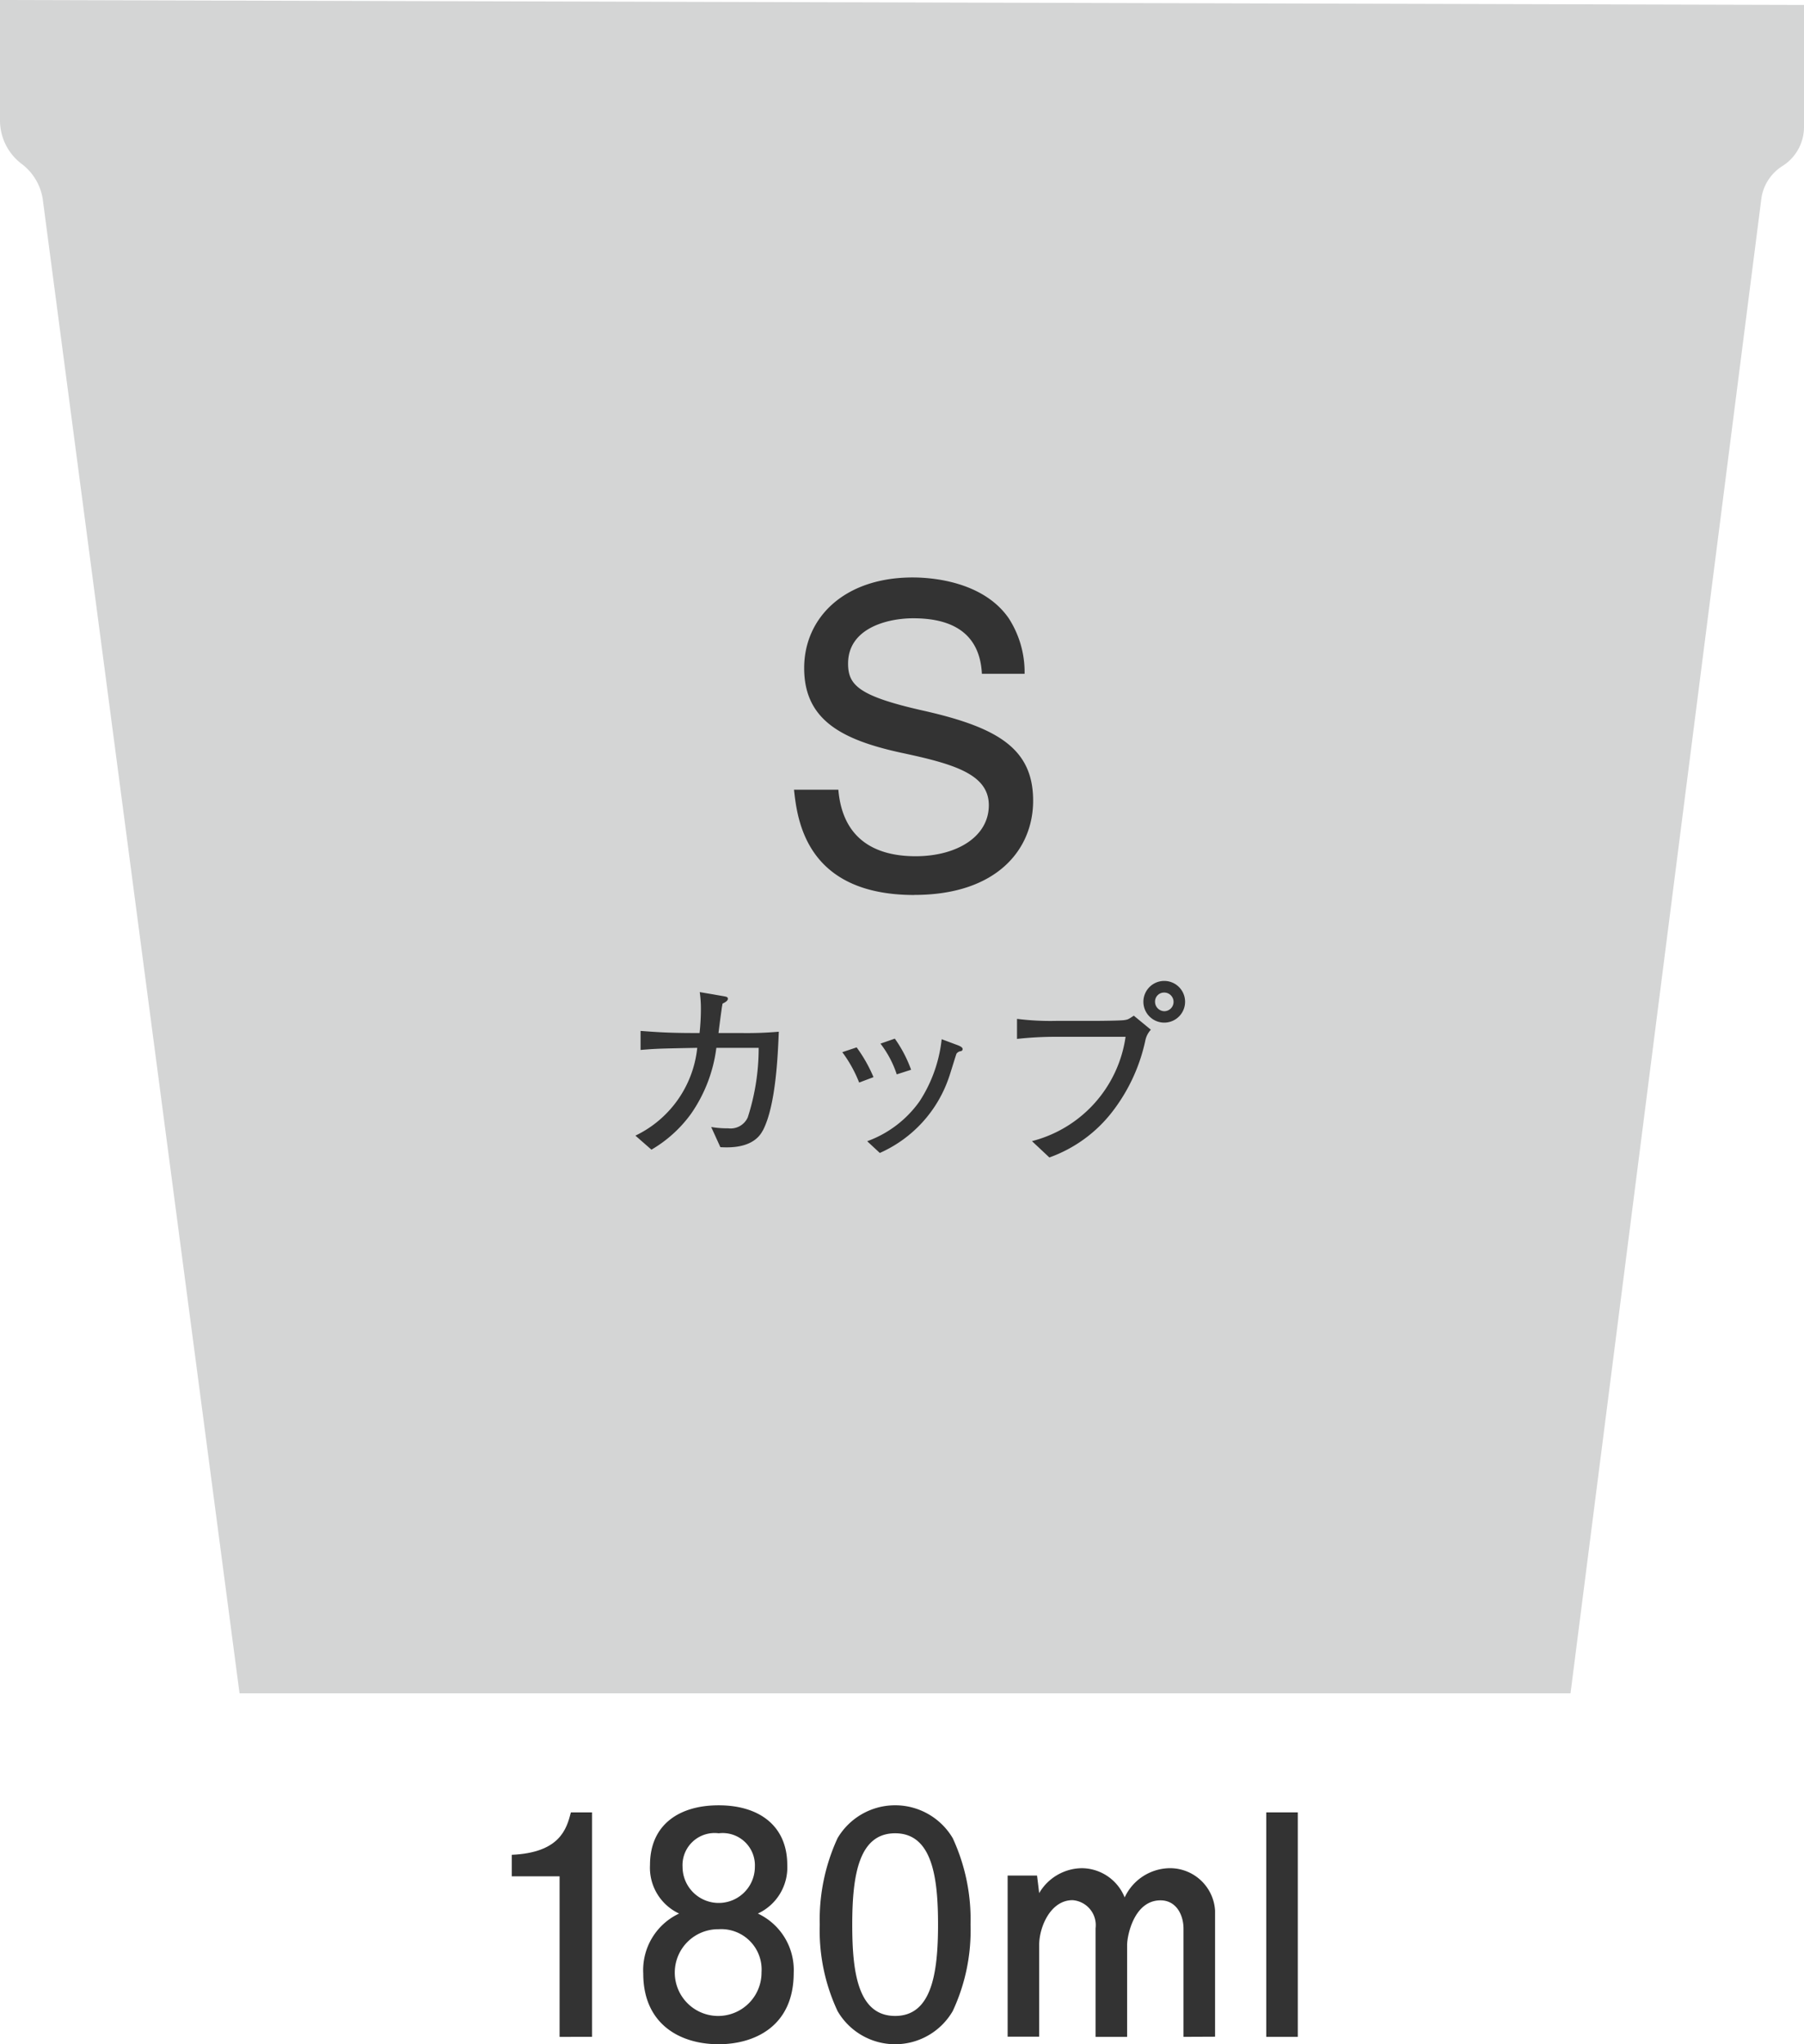 <svg data-name="グループ 45" xmlns="http://www.w3.org/2000/svg" width="90" height="102"><defs><clipPath id="a"><path data-name="長方形 29" fill="none" d="M0 0h90v102H0z"/></clipPath></defs><g data-name="グループ 44" clip-path="url(#a)"><path data-name="パス 28" d="M11.951 84.493h66.4l9.527-74.626a2.3 2.3 0 0 1 1.046-1.583A2.3 2.3 0 0 0 90 6.337V.246L0 0v6.006a2.719 2.719 0 0 0 1.082 2.173A2.717 2.717 0 0 1 2.13 9.92Z" fill="#d4d5d5"/><path data-name="パス 29" d="M45.618 44.657c-5.417 0-5.844-3.768-6.006-5.254h2.212c.243 2.851 2.354 3.32 3.855 3.32 2.029 0 3.652-.957 3.652-2.546 0-1.548-1.745-2.057-4.322-2.607-3.023-.652-4.89-1.649-4.89-4.236 0-2.5 1.988-4.521 5.417-4.521.873 0 3.49.163 4.789 2.037a4.957 4.957 0 0 1 .791 2.77h-2.13c-.122-2.4-2.029-2.77-3.429-2.77-1.278 0-3.247.489-3.247 2.26 0 1.079.528 1.629 3.815 2.363 3.672.835 5.417 1.894 5.417 4.48 0 2.444-1.826 4.7-5.925 4.7" fill="#333"/><path data-name="パス 30" d="M38.05 56.416c-.477.911-1.71.844-2.111.824l-.458-1.007a4.838 4.838 0 0 0 .85.067.939.939 0 0 0 .974-.546 11.206 11.206 0 0 0 .544-3.471h-2.111a7.366 7.366 0 0 1-1.261 3.288 6.444 6.444 0 0 1-1.977 1.793l-.8-.7a5.482 5.482 0 0 0 3.085-4.381c-1.948.039-2 .039-2.827.105v-.949c.678.048 1.318.105 2.665.105h.277a11.135 11.135 0 0 0 .067-1.179 5.931 5.931 0 0 0-.057-.863l1.117.192c.22.038.286.048.286.144 0 .115-.191.2-.267.24-.019.125-.038.2-.048.307-.029.182-.134 1-.153 1.16h1.156a18.1 18.1 0 0 0 1.853-.067c-.048 1.141-.143 3.691-.8 4.937" fill="#333"/><path data-name="パス 31" d="M42.862 54.015a6.465 6.465 0 0 0-.841-1.515l.716-.24a7.287 7.287 0 0 1 .841 1.486Zm5.043-1.562a.33.33 0 0 0-.182.115c-.029.048-.306.978-.372 1.16a6.357 6.357 0 0 1-3.458 3.8l-.63-.585a5.5 5.5 0 0 0 2.608-1.984 7.03 7.03 0 0 0 1.108-3.106l.745.278c.191.067.3.134.3.211s-.048.1-.115.115m-3.171 1.15a5.134 5.134 0 0 0-.812-1.534l.716-.249a6.442 6.442 0 0 1 .812 1.553Z" fill="#333"/><path data-name="パス 32" d="M57.138 51.925a8.827 8.827 0 0 1-1.624 3.518 6.894 6.894 0 0 1-3.162 2.31l-.869-.815a6.293 6.293 0 0 0 4.671-5.206h-3.458a17.84 17.84 0 0 0-1.958.106v-1a13.3 13.3 0 0 0 1.977.1h1.949c.191 0 1.251-.01 1.423-.038.191-.029.2-.038.478-.221l.85.7a1.127 1.127 0 0 0-.277.546m.945-.9a1.04 1.04 0 0 1 0-2.08 1.04 1.04 0 1 1 0 2.08m-.01-1.5a.449.449 0 0 0-.449.451.472.472 0 0 0 .468.479.465.465 0 0 0-.019-.93" fill="#333"/><path data-name="パス 33" d="M27.917 101.632v-8.01h-2.385v-1.074c2.4-.107 2.736-1.289 2.95-2.117h1.055v11.2Z" fill="#333"/><path data-name="パス 34" d="M35.852 102c-1.926 0-3.761-1-3.761-3.529a3.117 3.117 0 0 1 1.789-2.992 2.522 2.522 0 0 1-1.452-2.424c0-1.995 1.437-2.977 3.424-2.977 2.049 0 3.424 1.044 3.424 2.977a2.534 2.534 0 0 1-1.467 2.424 3.111 3.111 0 0 1 1.788 2.961c0 2.716-2.018 3.56-3.745 3.56m0-5.739a2.164 2.164 0 1 0 2.14 2.148 2.014 2.014 0 0 0-2.14-2.148m0-4.787a1.6 1.6 0 0 0-1.8 1.672 1.804 1.804 0 0 0 3.608 0 1.609 1.609 0 0 0-1.8-1.672" fill="#333"/><path data-name="パス 35" d="M47.532 100.343a3.321 3.321 0 0 1-5.748 0 9.491 9.491 0 0 1-.887-4.312 9.711 9.711 0 0 1 .887-4.312 3.336 3.336 0 0 1 5.748 0 9.659 9.659 0 0 1 .887 4.312 9.5 9.5 0 0 1-.887 4.312m-2.874-8.869c-1.8 0-2.14 2.056-2.14 4.557 0 2.317.26 4.557 2.14 4.557 1.789 0 2.14-2.041 2.14-4.557 0-2.317-.275-4.557-2.14-4.557" fill="#333"/><path data-name="パス 36" d="M59.044 101.631v-5.4c0-.69-.367-1.411-1.147-1.411-1.33 0-1.666 1.78-1.666 2.225v4.588h-1.574v-5.422a1.249 1.249 0 0 0-1.147-1.4c-1.116 0-1.666 1.366-1.666 2.225v4.588H50.27v-8.04h1.467l.107.875a2.5 2.5 0 0 1 2.125-1.243 2.323 2.323 0 0 1 2.14 1.458 2.514 2.514 0 0 1 2.232-1.458 2.251 2.251 0 0 1 2.278 2.117v6.291Z" fill="#333"/><path data-name="長方形 28" fill="#333" d="M63.172 90.431h1.574v11.201h-1.574z"/></g></svg>